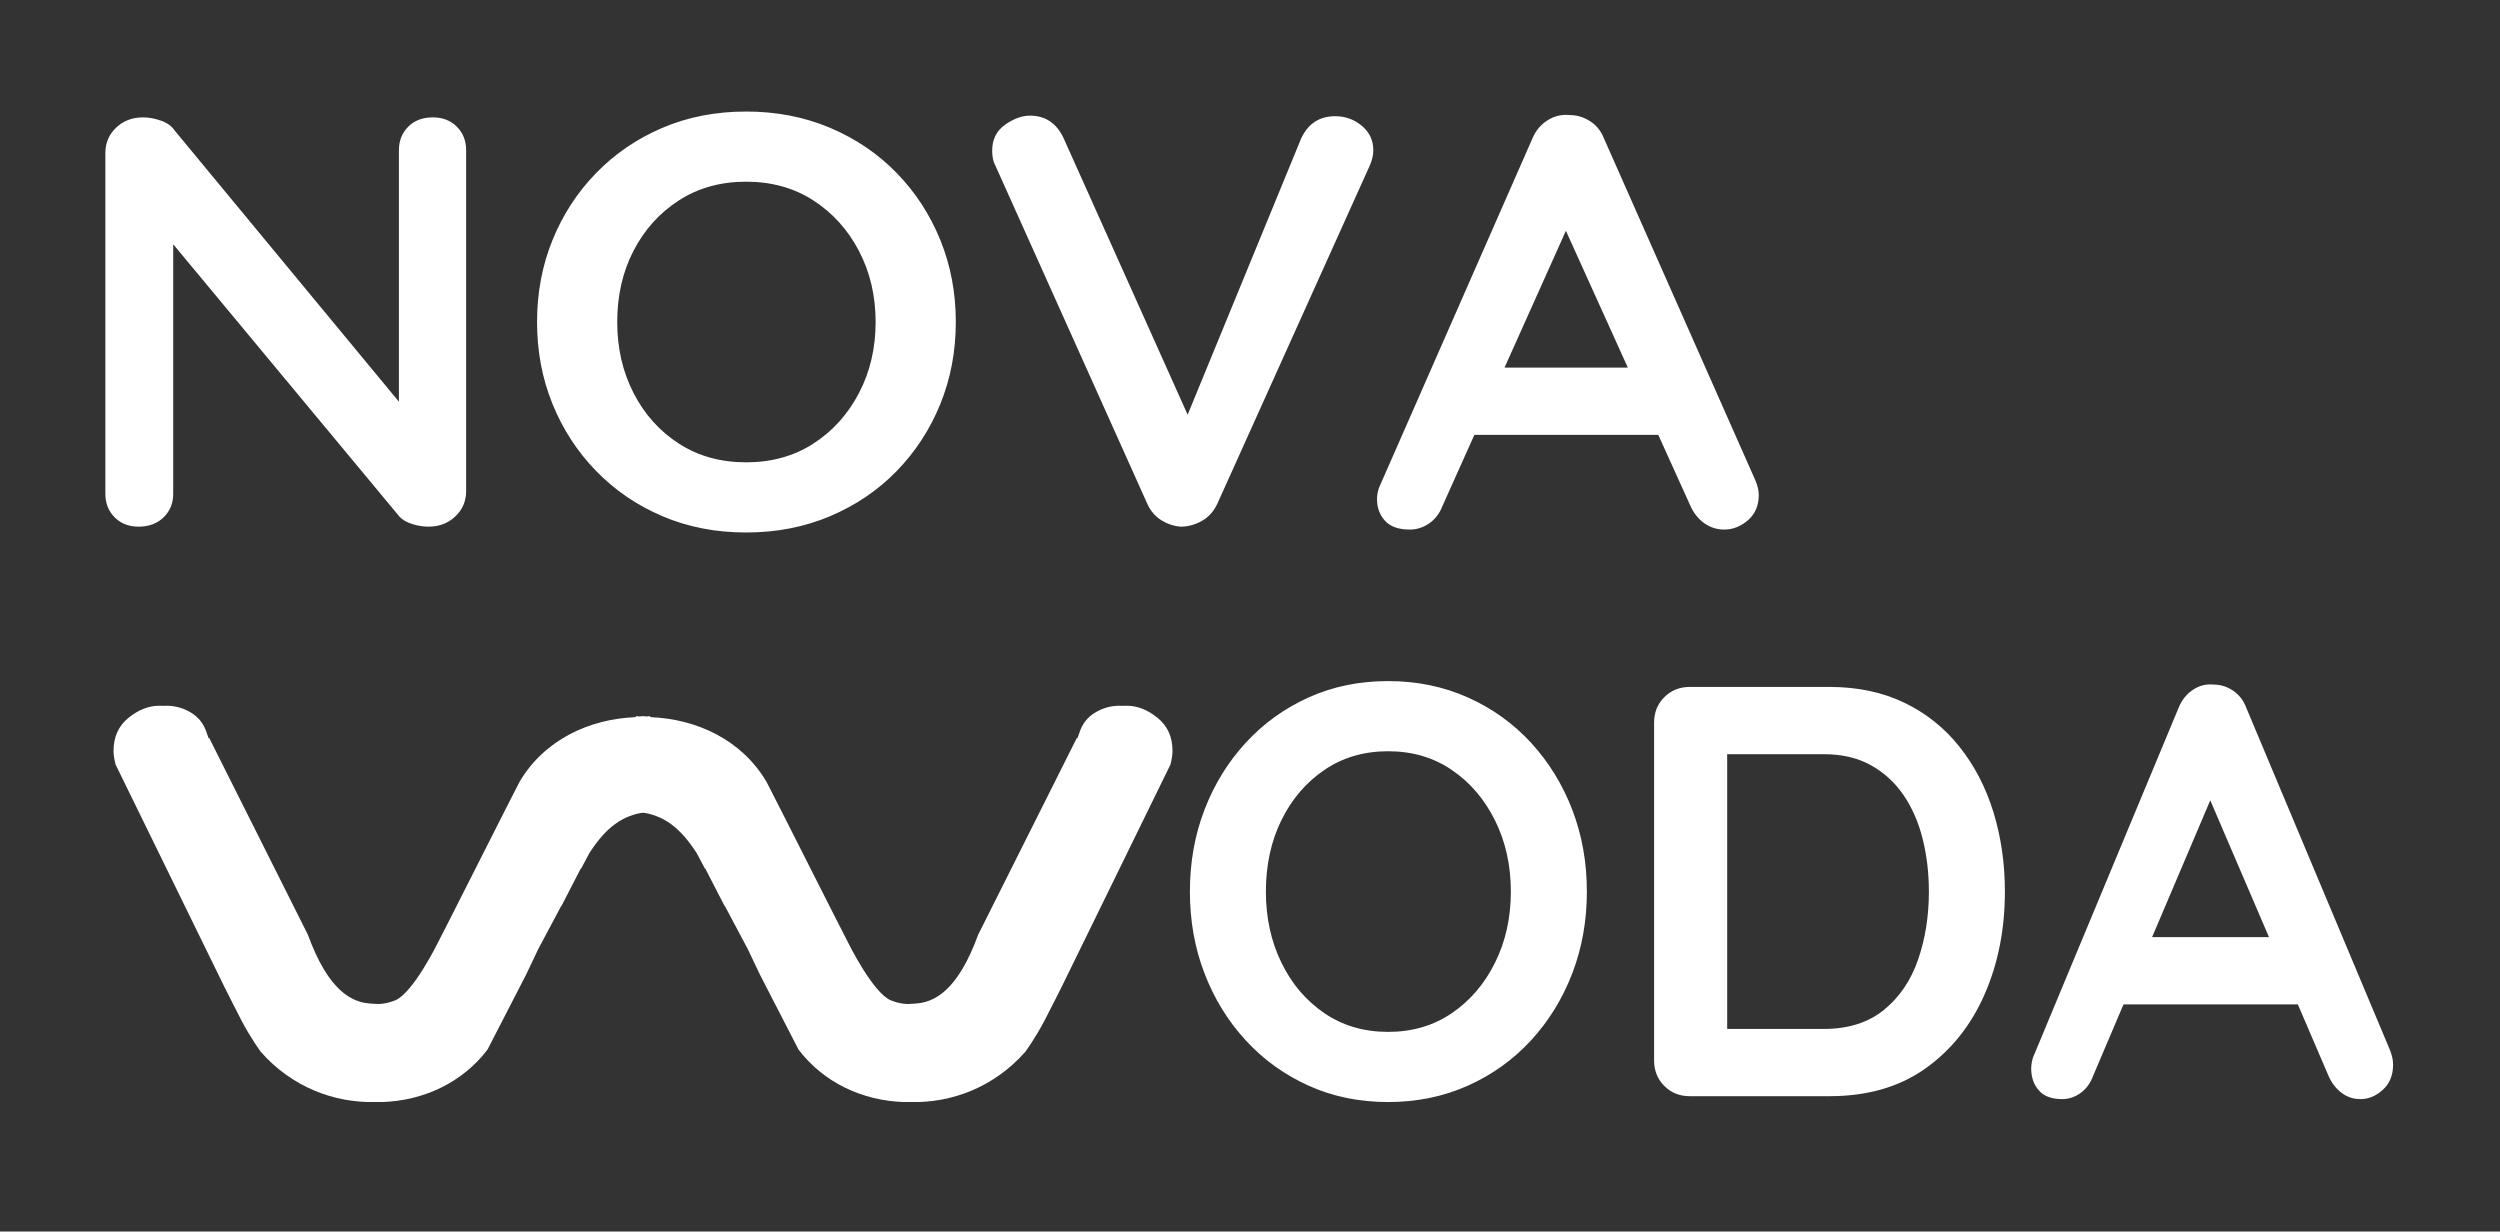 <?xml version="1.0" encoding="UTF-8" standalone="no"?>
<!DOCTYPE svg PUBLIC "-//W3C//DTD SVG 1.1//EN" "http://www.w3.org/Graphics/SVG/1.1/DTD/svg11.dtd">
<svg width="100%" height="100%" viewBox="0 0 1218 600" version="1.1" xmlns="http://www.w3.org/2000/svg" xmlns:xlink="http://www.w3.org/1999/xlink" xml:space="preserve" xmlns:serif="http://www.serif.com/" style="fill-rule:evenodd;clip-rule:evenodd;stroke-linejoin:round;stroke-miterlimit:2;">
    <rect x="0" y="0" width="1218" height="600" fill="#333333" stroke="none"/>
    <g transform="matrix(4.167,0,0,4.167,-1134,-1187)">
        <path d="M455.964,379.527C454.824,376.566 453.218,373.956 451.145,371.701C449.071,369.445 446.61,367.679 443.762,366.403C440.914,365.128 437.803,364.489 434.432,364.489C431.059,364.489 427.96,365.128 425.135,366.403C422.309,367.679 419.86,369.445 417.787,371.701C415.712,373.956 414.106,376.566 412.968,379.527C411.828,382.49 411.259,385.679 411.259,389.097C411.259,392.515 411.828,395.706 412.968,398.667C414.106,401.63 415.712,404.238 417.787,406.494C419.86,408.75 422.309,410.516 425.135,411.792C427.96,413.067 431.059,413.706 434.432,413.706C437.803,413.706 440.914,413.067 443.762,411.792C446.61,410.516 449.071,408.75 451.145,406.494C453.218,404.238 454.824,401.63 455.964,398.667C457.102,395.706 457.673,392.515 457.673,389.097C457.673,385.679 457.102,382.49 455.964,379.527ZM446.941,397.403C445.71,399.887 444.024,401.858 441.882,403.316C439.74,404.775 437.257,405.503 434.432,405.503C431.605,405.503 429.122,404.775 426.981,403.316C424.838,401.858 423.163,399.887 421.956,397.403C420.748,394.919 420.145,392.151 420.145,389.097C420.145,385.999 420.748,383.219 421.956,380.758C423.163,378.297 424.838,376.338 426.981,374.879C429.122,373.421 431.605,372.692 434.432,372.692C437.257,372.692 439.74,373.421 441.882,374.879C444.024,376.338 445.71,378.309 446.941,380.792C448.171,383.276 448.786,386.045 448.786,389.097C448.786,392.151 448.171,394.919 446.941,397.403ZM469.703,365.172C468.517,365.172 467.526,365.572 466.729,366.369C465.931,367.167 465.533,368.158 465.533,369.342L465.533,408.852C465.533,410.038 465.931,411.029 466.729,411.826C467.526,412.624 468.517,413.022 469.703,413.022L486.04,413.022C490.46,413.022 494.185,411.952 497.216,409.809C500.246,407.668 502.559,404.785 504.155,401.162C505.749,397.539 506.547,393.518 506.547,389.097C506.547,385.816 506.103,382.729 505.214,379.835C504.325,376.942 503.003,374.39 501.249,372.179C499.495,369.969 497.341,368.249 494.79,367.018C492.237,365.788 489.321,365.172 486.04,365.172L469.703,365.172ZM473.667,405.161L474.078,405.913L474.078,372.418L473.394,373.034L485.356,373.034C487.498,373.034 489.344,373.467 490.893,374.332C492.442,375.198 493.718,376.372 494.721,377.853C495.723,379.334 496.464,381.043 496.943,382.979C497.421,384.917 497.661,386.956 497.661,389.097C497.661,391.968 497.239,394.624 496.396,397.061C495.552,399.499 494.219,401.459 492.397,402.94C490.574,404.421 488.227,405.161 485.356,405.161L473.667,405.161ZM529.652,376.315L544.349,410.561C544.713,411.428 545.226,412.111 545.887,412.612C546.547,413.113 547.288,413.364 548.108,413.364C549.065,413.364 549.942,413 550.74,412.27C551.537,411.542 551.936,410.561 551.936,409.331C551.936,408.83 551.822,408.283 551.595,407.69L534.779,367.633C534.459,366.768 533.947,366.095 533.241,365.617C532.534,365.138 531.771,364.899 530.951,364.899C530.085,364.808 529.276,365.013 528.524,365.514C527.772,366.016 527.214,366.722 526.849,367.633L509.829,408.511C509.692,408.967 509.624,409.399 509.624,409.809C509.624,410.812 509.919,411.655 510.512,412.339C511.104,413.022 512.016,413.364 513.245,413.364C514.021,413.364 514.739,413.125 515.4,412.646C516.06,412.168 516.55,411.496 516.869,410.63L531.634,375.904L529.652,376.315ZM542.503,402.29L541.204,394.429L522.748,394.429L518.987,402.29L542.503,402.29Z" style="fill:white;fill-rule:nonzero;"/>
        <path d="M319.861,299.676C319.14,300.405 318.779,301.316 318.779,302.41L318.779,334.127L320.005,333.307L292.533,300.086C292.196,299.585 291.668,299.209 290.947,298.958C290.226,298.708 289.528,298.582 288.856,298.582C287.605,298.582 286.56,298.981 285.719,299.778C284.878,300.576 284.457,301.567 284.457,302.752L284.457,342.604C284.457,343.697 284.818,344.609 285.539,345.338C286.26,346.067 287.197,346.432 288.351,346.432C289.552,346.432 290.525,346.067 291.271,345.338C292.016,344.609 292.389,343.697 292.389,342.604L292.389,310.066L290.514,311.159L318.851,345.269C319.187,345.635 319.681,345.919 320.329,346.124C320.978,346.329 321.615,346.432 322.24,346.432C323.49,346.432 324.535,346.033 325.377,345.235C326.217,344.438 326.639,343.447 326.639,342.262L326.639,302.41C326.639,301.316 326.278,300.405 325.557,299.676C324.836,298.947 323.899,298.582 322.745,298.582C321.543,298.582 320.582,298.947 319.861,299.676ZM382.086,312.937C380.884,309.975 379.19,307.366 377.003,305.11C374.815,302.854 372.219,301.089 369.216,299.812C366.211,298.537 362.93,297.898 359.373,297.898C355.815,297.898 352.547,298.537 349.567,299.812C346.586,301.089 344.003,302.854 341.816,305.11C339.628,307.366 337.933,309.975 336.732,312.937C335.53,315.9 334.93,319.089 334.93,322.507C334.93,325.925 335.53,329.115 336.732,332.077C337.933,335.039 339.628,337.648 341.816,339.903C344.003,342.159 346.586,343.926 349.567,345.201C352.547,346.476 355.815,347.115 359.373,347.115C362.93,347.115 366.211,346.476 369.216,345.201C372.219,343.926 374.815,342.159 377.003,339.903C379.19,337.648 380.884,335.039 382.086,332.077C383.287,329.115 383.889,325.925 383.889,322.507C383.889,319.089 383.287,315.9 382.086,312.937ZM372.568,330.812C371.271,333.296 369.492,335.267 367.233,336.725C364.973,338.184 362.353,338.912 359.373,338.912C356.392,338.912 353.773,338.184 351.514,336.725C349.254,335.267 347.487,333.296 346.214,330.812C344.94,328.329 344.303,325.56 344.303,322.507C344.303,319.408 344.94,316.628 346.214,314.167C347.487,311.706 349.254,309.747 351.514,308.288C353.773,306.831 356.392,306.101 359.373,306.101C362.353,306.101 364.973,306.831 367.233,308.288C369.492,309.747 371.271,311.718 372.568,314.201C373.866,316.686 374.515,319.454 374.515,322.507C374.515,325.56 373.866,328.329 372.568,330.812ZM424.268,301.043L409.775,336.315L412.298,336.246L396.507,301.043C395.689,299.265 394.368,298.377 392.542,298.377C391.628,298.377 390.667,298.73 389.657,299.436C388.648,300.143 388.143,301.157 388.143,302.478C388.143,302.752 388.167,303.037 388.215,303.333C388.263,303.63 388.36,303.914 388.504,304.187L406.314,343.834C406.698,344.654 407.251,345.281 407.972,345.714C408.693,346.147 409.438,346.387 410.207,346.432C411.024,346.432 411.83,346.216 412.623,345.782C413.416,345.35 414.029,344.678 414.462,343.766L432.271,304.255C432.56,303.618 432.704,303.003 432.704,302.41C432.704,301.271 432.259,300.325 431.37,299.573C430.48,298.821 429.435,298.445 428.234,298.445C426.406,298.445 425.085,299.311 424.268,301.043ZM454.263,309.724L469.766,343.971C470.15,344.837 470.691,345.52 471.388,346.021C472.085,346.522 472.866,346.773 473.732,346.773C474.741,346.773 475.666,346.409 476.508,345.68C477.348,344.951 477.77,343.971 477.77,342.74C477.77,342.239 477.649,341.692 477.409,341.1L459.671,301.043C459.334,300.178 458.794,299.505 458.049,299.026C457.303,298.548 456.499,298.308 455.633,298.308C454.72,298.218 453.867,298.423 453.074,298.924C452.28,299.426 451.691,300.132 451.307,301.043L433.353,341.92C433.209,342.376 433.137,342.809 433.137,343.219C433.137,344.222 433.449,345.064 434.074,345.748C434.698,346.432 435.66,346.773 436.958,346.773C437.775,346.773 438.532,346.534 439.229,346.056C439.926,345.577 440.443,344.905 440.78,344.039L456.354,309.314L454.263,309.724ZM467.819,335.7L466.449,327.839L446.981,327.839L443.015,335.7L467.819,335.7Z" style="fill:white;fill-rule:nonzero;"/>
        <path d="M408.387,372.638C408.386,371.017 407.806,369.734 406.644,368.788C405.481,367.845 404.282,367.371 403.039,367.371C402.013,367.371 401.053,367.641 400.162,368.182C399.271,368.722 398.663,369.505 398.339,370.531L398.11,371.174L398.035,371.147L386.501,394.148C384.135,400.63 381.424,402.118 379.006,402.205C377.912,402.272 376.816,402.374 375.467,401.821C373.361,400.961 370.49,395.123 370.49,395.123C369.84,393.906 361.396,377.14 360.92,376.271C358.036,371.363 352.745,368.901 347.332,368.709L347.332,368.65L347.331,368.65L347.331,368.597C347.187,368.589 347.044,368.609 346.901,368.627C346.757,368.609 346.615,368.589 346.47,368.597L346.47,368.651L346.469,368.651L346.469,368.709C341.056,368.9 335.765,371.362 332.881,376.27C332.405,377.14 323.961,393.906 323.311,395.122C323.311,395.122 320.44,400.96 318.334,401.821C316.985,402.373 315.889,402.272 314.796,402.204C312.377,402.117 309.667,400.63 307.3,394.148L295.766,371.147L295.691,371.173L295.463,370.53C295.139,369.505 294.53,368.722 293.64,368.182C292.748,367.641 291.788,367.371 290.763,367.371C289.52,367.371 288.32,367.844 287.157,368.789C285.995,369.734 285.415,371.017 285.414,372.637C285.414,373.123 285.497,373.664 285.659,374.258L298.341,400.173C298.341,400.173 299.71,402.903 300.344,404.118C301.493,406.319 302.641,407.851 302.641,407.851C309.911,416.078 322.438,415.313 328.3,407.57L332.8,398.834L334.238,395.811L336.906,390.802L336.958,390.76L337.829,389.07L337.829,389.068L337.857,389.014L339.197,386.414L339.239,386.422L340.219,384.58C342.164,381.599 344.056,380.135 346.901,379.805C349.746,380.135 351.637,381.599 353.582,384.581L354.563,386.422L354.604,386.414L355.944,389.015L355.972,389.069L355.972,389.071L356.843,390.76L356.896,390.802L359.563,395.811L361.001,398.835L365.501,407.571C371.363,415.313 383.89,416.078 391.16,407.851C391.16,407.851 392.308,406.32 393.458,404.118C394.091,402.903 395.461,400.174 395.461,400.174L408.142,374.258C408.305,373.665 408.387,373.123 408.387,372.638Z" style="fill:white;fill-rule:nonzero;"/>
        <g transform="matrix(1,0,0,1,0.838,0)">
            <path d="M408.387,372.638C408.386,371.017 407.806,369.734 406.644,368.788C405.481,367.845 404.282,367.371 403.039,367.371C402.013,367.371 401.053,367.641 400.162,368.182C399.271,368.722 398.663,369.505 398.339,370.531L398.11,371.174L398.035,371.147L386.501,394.148C384.135,400.63 381.424,402.118 379.006,402.205C377.912,402.272 376.816,402.374 375.467,401.821C373.361,400.961 370.49,395.123 370.49,395.123C369.84,393.906 361.396,377.14 360.92,376.271C358.036,371.363 352.745,368.901 347.332,368.709L347.332,368.65L347.331,368.65L347.331,368.597C347.187,368.589 347.044,368.609 346.901,368.627C346.757,368.609 346.615,368.589 346.47,368.597L346.47,368.651L346.469,368.651L346.469,368.709C341.056,368.9 335.765,371.362 332.881,376.27C332.405,377.14 323.961,393.906 323.311,395.122C323.311,395.122 320.44,400.96 318.334,401.821C316.985,402.373 315.889,402.272 314.796,402.204C312.377,402.117 309.667,400.63 307.3,394.148L295.766,371.147L295.691,371.173L295.463,370.53C295.139,369.505 294.53,368.722 293.64,368.182C292.748,367.641 291.788,367.371 290.763,367.371C289.52,367.371 288.32,367.844 287.157,368.789C285.995,369.734 285.415,371.017 285.414,372.637C285.414,373.123 285.497,373.664 285.659,374.258L298.341,400.173C298.341,400.173 299.71,402.903 300.344,404.118C301.493,406.319 302.641,407.851 302.641,407.851C309.911,416.078 322.438,415.313 328.3,407.57L332.8,398.834L334.238,395.811L336.906,390.802L336.958,390.76L337.829,389.07L337.829,389.068L337.857,389.014L339.197,386.414L339.239,386.422L340.219,384.58C342.164,381.599 344.056,380.135 346.901,379.805C349.746,380.135 351.637,381.599 353.582,384.581L354.563,386.422L354.604,386.414L355.944,389.015L355.972,389.069L355.972,389.071L356.843,390.76L356.896,390.802L359.563,395.811L361.001,398.835L365.501,407.571C371.363,415.313 383.89,416.078 391.16,407.851C391.16,407.851 392.308,406.32 393.458,404.118C394.091,402.903 395.461,400.174 395.461,400.174L408.142,374.258C408.305,373.665 408.387,373.123 408.387,372.638Z" style="fill:white;fill-rule:nonzero;"/>
        </g>
    </g>
</svg>
